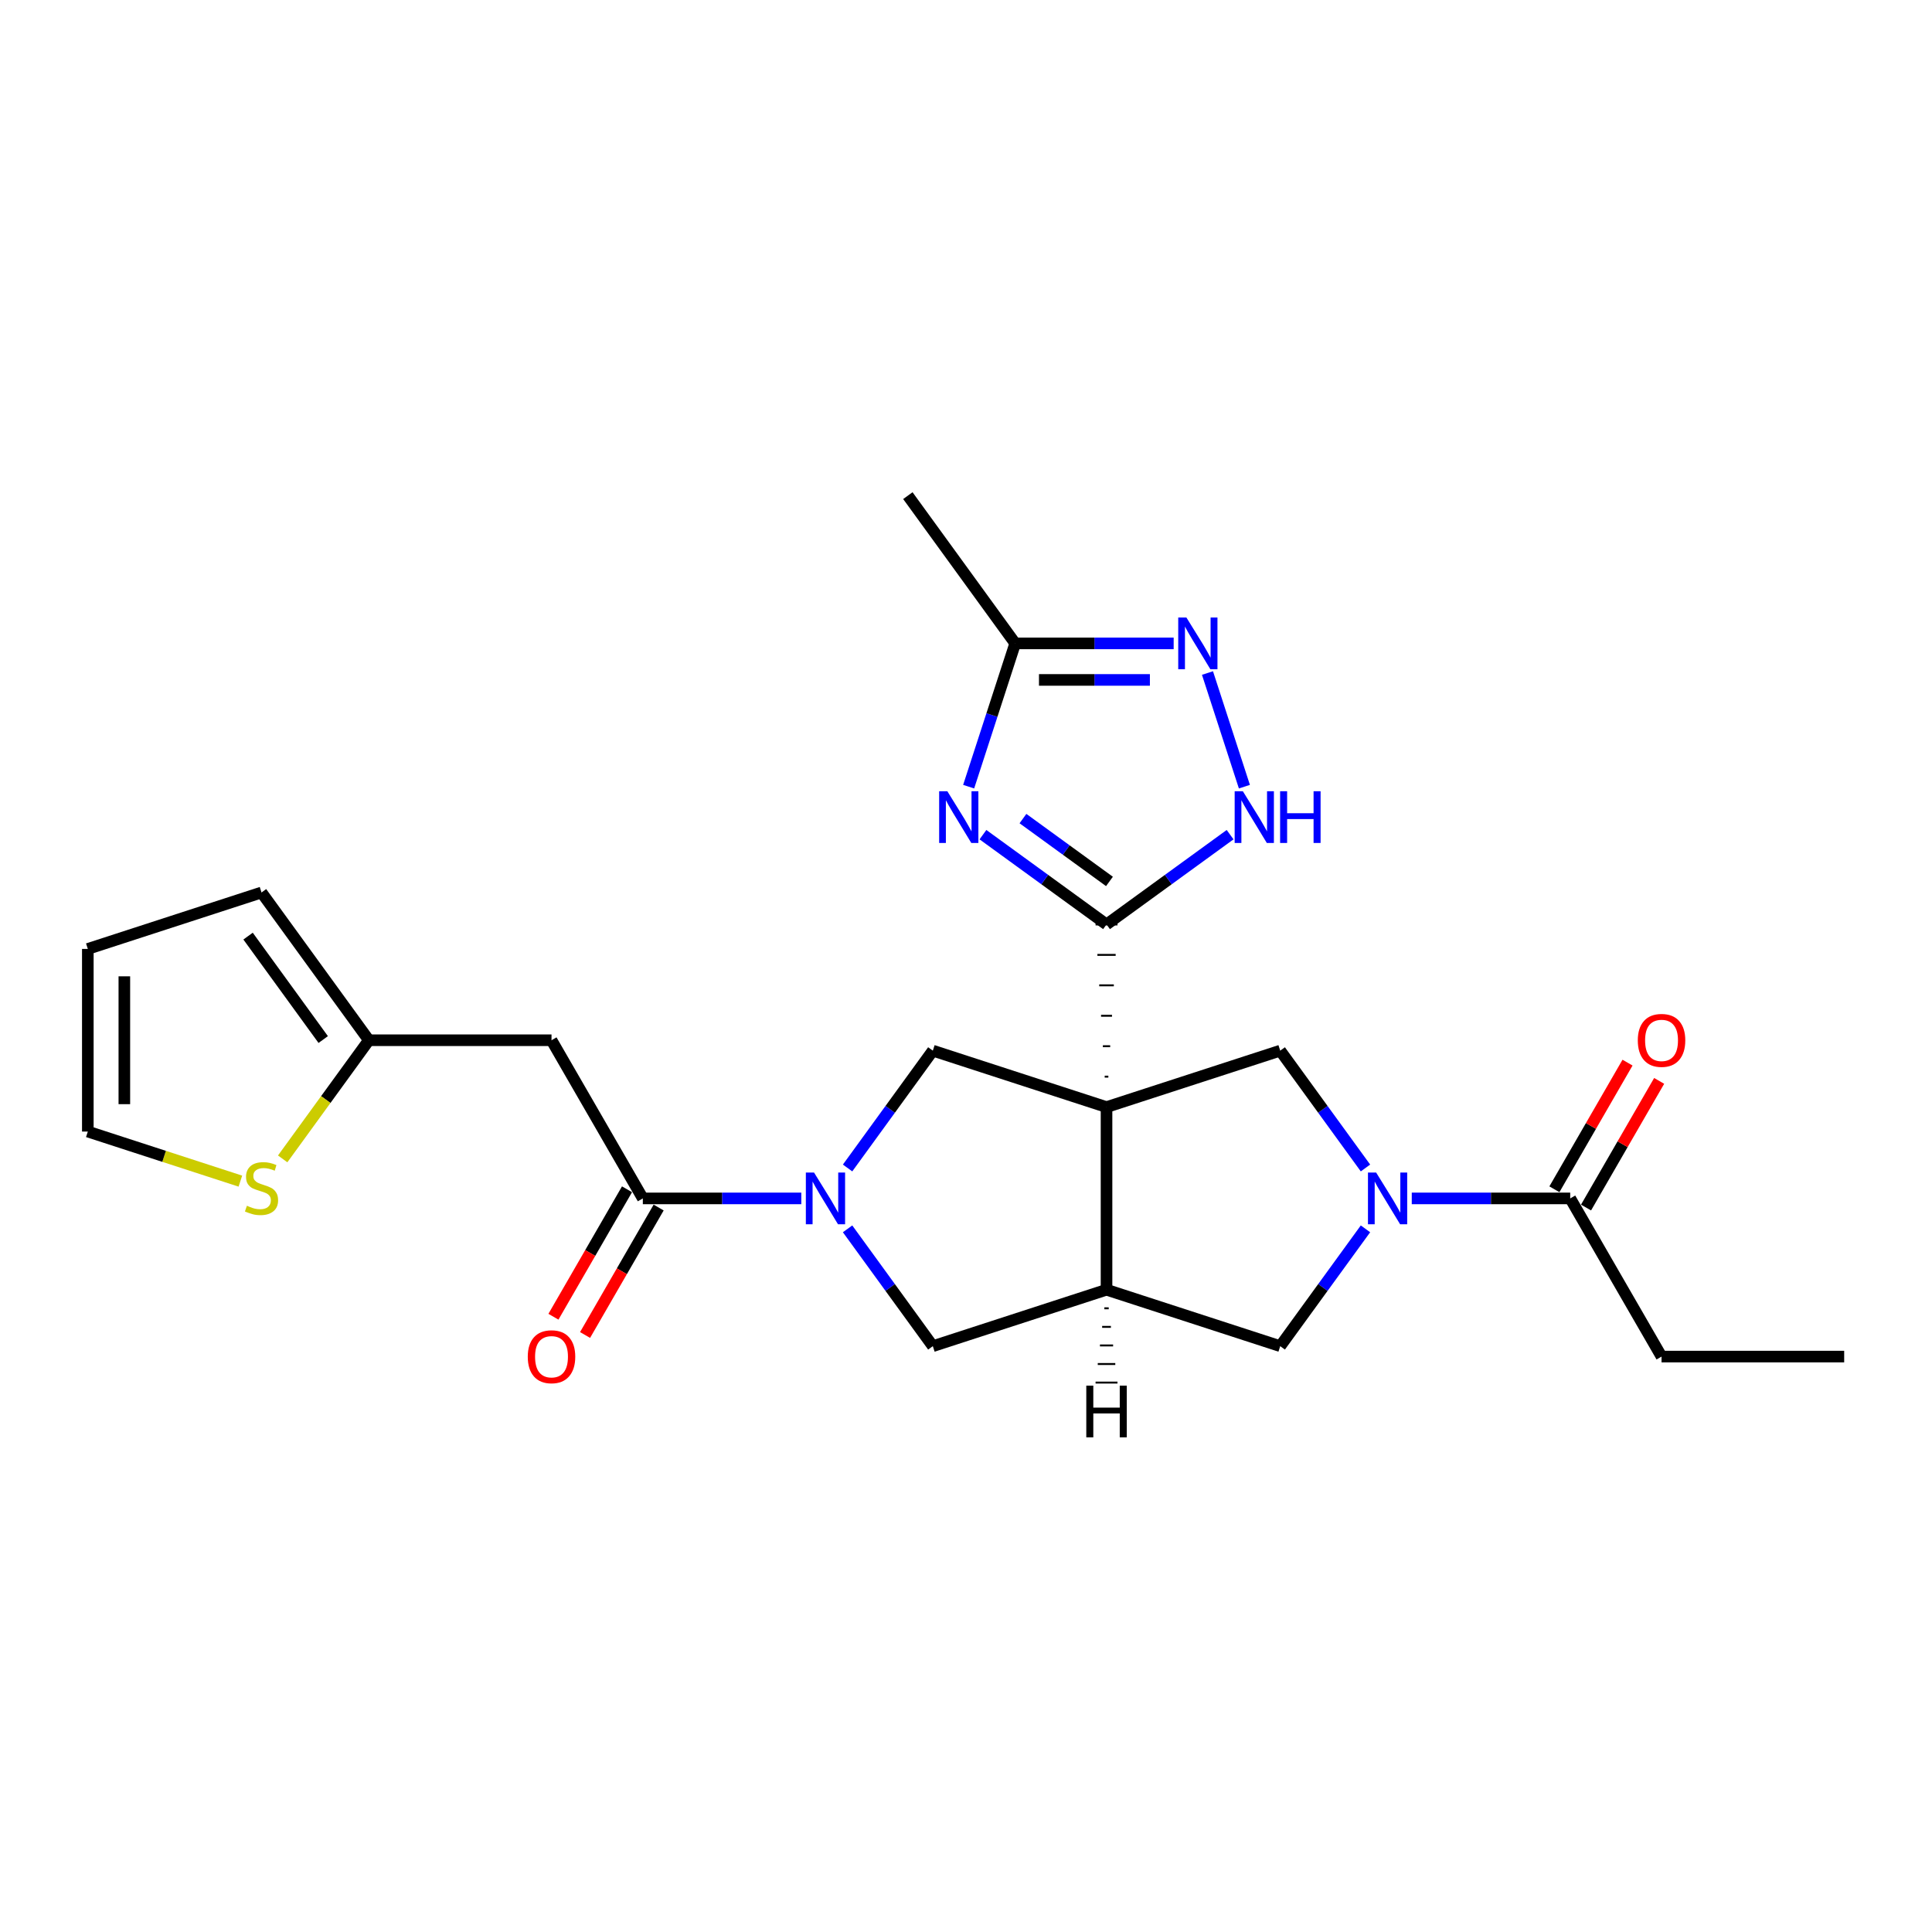 <?xml version='1.0' encoding='iso-8859-1'?>
<svg version='1.1' baseProfile='full'
              xmlns='http://www.w3.org/2000/svg'
                      xmlns:rdkit='http://www.rdkit.org/xml'
                      xmlns:xlink='http://www.w3.org/1999/xlink'
                  xml:space='preserve'
width='1000px' height='1000px' viewBox='0 0 1000 1000'>
<!-- END OF HEADER -->
<rect style='opacity:1.0;fill:#FFFFFF;stroke:none' width='1000' height='1000' x='0' y='0'> </rect>
<path class='bond-0' d='M 573.682,557.273 L 571.791,557.273' style='fill:none;fill-rule:evenodd;stroke:#000000;stroke-width:1.0px;stroke-linecap:butt;stroke-linejoin:miter;stroke-opacity:1' />
<path class='bond-0' d='M 574.627,541.517 L 570.846,541.517' style='fill:none;fill-rule:evenodd;stroke:#000000;stroke-width:1.0px;stroke-linecap:butt;stroke-linejoin:miter;stroke-opacity:1' />
<path class='bond-0' d='M 575.573,525.762 L 569.901,525.762' style='fill:none;fill-rule:evenodd;stroke:#000000;stroke-width:1.0px;stroke-linecap:butt;stroke-linejoin:miter;stroke-opacity:1' />
<path class='bond-0' d='M 576.518,510.006 L 568.955,510.006' style='fill:none;fill-rule:evenodd;stroke:#000000;stroke-width:1.0px;stroke-linecap:butt;stroke-linejoin:miter;stroke-opacity:1' />
<path class='bond-0' d='M 577.463,494.25 L 568.01,494.25' style='fill:none;fill-rule:evenodd;stroke:#000000;stroke-width:1.0px;stroke-linecap:butt;stroke-linejoin:miter;stroke-opacity:1' />
<path class='bond-0' d='M 578.409,478.495 L 567.065,478.495' style='fill:none;fill-rule:evenodd;stroke:#000000;stroke-width:1.0px;stroke-linecap:butt;stroke-linejoin:miter;stroke-opacity:1' />
<path class='bond-3' d='M 572.737,573.029 L 572.737,667.563' style='fill:none;fill-rule:evenodd;stroke:#000000;stroke-width:6px;stroke-linecap:butt;stroke-linejoin:miter;stroke-opacity:1' />
<path class='bond-5' d='M 572.737,573.029 L 482.829,543.816' style='fill:none;fill-rule:evenodd;stroke:#000000;stroke-width:6px;stroke-linecap:butt;stroke-linejoin:miter;stroke-opacity:1' />
<path class='bond-6' d='M 572.737,573.029 L 662.644,543.816' style='fill:none;fill-rule:evenodd;stroke:#000000;stroke-width:6px;stroke-linecap:butt;stroke-linejoin:miter;stroke-opacity:1' />
<path class='bond-1' d='M 572.737,478.495 L 540.755,455.258' style='fill:none;fill-rule:evenodd;stroke:#000000;stroke-width:6px;stroke-linecap:butt;stroke-linejoin:miter;stroke-opacity:1' />
<path class='bond-1' d='M 540.755,455.258 L 508.773,432.022' style='fill:none;fill-rule:evenodd;stroke:#0000FF;stroke-width:6px;stroke-linecap:butt;stroke-linejoin:miter;stroke-opacity:1' />
<path class='bond-1' d='M 574.255,456.228 L 551.868,439.962' style='fill:none;fill-rule:evenodd;stroke:#000000;stroke-width:6px;stroke-linecap:butt;stroke-linejoin:miter;stroke-opacity:1' />
<path class='bond-1' d='M 551.868,439.962 L 529.481,423.697' style='fill:none;fill-rule:evenodd;stroke:#0000FF;stroke-width:6px;stroke-linecap:butt;stroke-linejoin:miter;stroke-opacity:1' />
<path class='bond-7' d='M 572.737,478.495 L 604.718,455.258' style='fill:none;fill-rule:evenodd;stroke:#000000;stroke-width:6px;stroke-linecap:butt;stroke-linejoin:miter;stroke-opacity:1' />
<path class='bond-7' d='M 604.718,455.258 L 636.7,432.022' style='fill:none;fill-rule:evenodd;stroke:#0000FF;stroke-width:6px;stroke-linecap:butt;stroke-linejoin:miter;stroke-opacity:1' />
<path class='bond-10' d='M 501.374,407.179 L 513.422,370.1' style='fill:none;fill-rule:evenodd;stroke:#0000FF;stroke-width:6px;stroke-linecap:butt;stroke-linejoin:miter;stroke-opacity:1' />
<path class='bond-10' d='M 513.422,370.1 L 525.469,333.021' style='fill:none;fill-rule:evenodd;stroke:#000000;stroke-width:6px;stroke-linecap:butt;stroke-linejoin:miter;stroke-opacity:1' />
<path class='bond-2' d='M 438.706,604.546 L 460.768,574.181' style='fill:none;fill-rule:evenodd;stroke:#0000FF;stroke-width:6px;stroke-linecap:butt;stroke-linejoin:miter;stroke-opacity:1' />
<path class='bond-2' d='M 460.768,574.181 L 482.829,543.816' style='fill:none;fill-rule:evenodd;stroke:#000000;stroke-width:6px;stroke-linecap:butt;stroke-linejoin:miter;stroke-opacity:1' />
<path class='bond-8' d='M 414.747,620.296 L 373.738,620.296' style='fill:none;fill-rule:evenodd;stroke:#0000FF;stroke-width:6px;stroke-linecap:butt;stroke-linejoin:miter;stroke-opacity:1' />
<path class='bond-8' d='M 373.738,620.296 L 332.729,620.296' style='fill:none;fill-rule:evenodd;stroke:#000000;stroke-width:6px;stroke-linecap:butt;stroke-linejoin:miter;stroke-opacity:1' />
<path class='bond-26' d='M 438.706,636.045 L 460.768,666.41' style='fill:none;fill-rule:evenodd;stroke:#0000FF;stroke-width:6px;stroke-linecap:butt;stroke-linejoin:miter;stroke-opacity:1' />
<path class='bond-26' d='M 460.768,666.41 L 482.829,696.776' style='fill:none;fill-rule:evenodd;stroke:#000000;stroke-width:6px;stroke-linecap:butt;stroke-linejoin:miter;stroke-opacity:1' />
<path class='bond-12' d='M 572.737,667.563 L 482.829,696.776' style='fill:none;fill-rule:evenodd;stroke:#000000;stroke-width:6px;stroke-linecap:butt;stroke-linejoin:miter;stroke-opacity:1' />
<path class='bond-13' d='M 572.737,667.563 L 662.644,696.776' style='fill:none;fill-rule:evenodd;stroke:#000000;stroke-width:6px;stroke-linecap:butt;stroke-linejoin:miter;stroke-opacity:1' />
<path class='bond-29' d='M 571.602,677.175 L 573.871,677.175' style='fill:none;fill-rule:evenodd;stroke:#000000;stroke-width:1.0px;stroke-linecap:butt;stroke-linejoin:miter;stroke-opacity:1' />
<path class='bond-29' d='M 570.468,686.787 L 575.005,686.787' style='fill:none;fill-rule:evenodd;stroke:#000000;stroke-width:1.0px;stroke-linecap:butt;stroke-linejoin:miter;stroke-opacity:1' />
<path class='bond-29' d='M 569.333,696.4 L 576.14,696.4' style='fill:none;fill-rule:evenodd;stroke:#000000;stroke-width:1.0px;stroke-linecap:butt;stroke-linejoin:miter;stroke-opacity:1' />
<path class='bond-29' d='M 568.199,706.012 L 577.274,706.012' style='fill:none;fill-rule:evenodd;stroke:#000000;stroke-width:1.0px;stroke-linecap:butt;stroke-linejoin:miter;stroke-opacity:1' />
<path class='bond-29' d='M 567.065,715.624 L 578.409,715.624' style='fill:none;fill-rule:evenodd;stroke:#000000;stroke-width:1.0px;stroke-linecap:butt;stroke-linejoin:miter;stroke-opacity:1' />
<path class='bond-4' d='M 706.767,604.546 L 684.706,574.181' style='fill:none;fill-rule:evenodd;stroke:#0000FF;stroke-width:6px;stroke-linecap:butt;stroke-linejoin:miter;stroke-opacity:1' />
<path class='bond-4' d='M 684.706,574.181 L 662.644,543.816' style='fill:none;fill-rule:evenodd;stroke:#000000;stroke-width:6px;stroke-linecap:butt;stroke-linejoin:miter;stroke-opacity:1' />
<path class='bond-14' d='M 730.726,620.296 L 771.735,620.296' style='fill:none;fill-rule:evenodd;stroke:#0000FF;stroke-width:6px;stroke-linecap:butt;stroke-linejoin:miter;stroke-opacity:1' />
<path class='bond-14' d='M 771.735,620.296 L 812.744,620.296' style='fill:none;fill-rule:evenodd;stroke:#000000;stroke-width:6px;stroke-linecap:butt;stroke-linejoin:miter;stroke-opacity:1' />
<path class='bond-25' d='M 706.767,636.045 L 684.706,666.41' style='fill:none;fill-rule:evenodd;stroke:#0000FF;stroke-width:6px;stroke-linecap:butt;stroke-linejoin:miter;stroke-opacity:1' />
<path class='bond-25' d='M 684.706,666.41 L 662.644,696.776' style='fill:none;fill-rule:evenodd;stroke:#000000;stroke-width:6px;stroke-linecap:butt;stroke-linejoin:miter;stroke-opacity:1' />
<path class='bond-9' d='M 644.099,407.179 L 624.987,348.357' style='fill:none;fill-rule:evenodd;stroke:#0000FF;stroke-width:6px;stroke-linecap:butt;stroke-linejoin:miter;stroke-opacity:1' />
<path class='bond-11' d='M 332.729,620.296 L 285.462,538.427' style='fill:none;fill-rule:evenodd;stroke:#000000;stroke-width:6px;stroke-linecap:butt;stroke-linejoin:miter;stroke-opacity:1' />
<path class='bond-17' d='M 324.542,615.569 L 305.499,648.553' style='fill:none;fill-rule:evenodd;stroke:#000000;stroke-width:6px;stroke-linecap:butt;stroke-linejoin:miter;stroke-opacity:1' />
<path class='bond-17' d='M 305.499,648.553 L 286.455,681.538' style='fill:none;fill-rule:evenodd;stroke:#FF0000;stroke-width:6px;stroke-linecap:butt;stroke-linejoin:miter;stroke-opacity:1' />
<path class='bond-17' d='M 340.916,625.023 L 321.873,658.007' style='fill:none;fill-rule:evenodd;stroke:#000000;stroke-width:6px;stroke-linecap:butt;stroke-linejoin:miter;stroke-opacity:1' />
<path class='bond-17' d='M 321.873,658.007 L 302.829,690.991' style='fill:none;fill-rule:evenodd;stroke:#FF0000;stroke-width:6px;stroke-linecap:butt;stroke-linejoin:miter;stroke-opacity:1' />
<path class='bond-27' d='M 607.487,333.021 L 566.478,333.021' style='fill:none;fill-rule:evenodd;stroke:#0000FF;stroke-width:6px;stroke-linecap:butt;stroke-linejoin:miter;stroke-opacity:1' />
<path class='bond-27' d='M 566.478,333.021 L 525.469,333.021' style='fill:none;fill-rule:evenodd;stroke:#000000;stroke-width:6px;stroke-linecap:butt;stroke-linejoin:miter;stroke-opacity:1' />
<path class='bond-27' d='M 595.185,351.928 L 566.478,351.928' style='fill:none;fill-rule:evenodd;stroke:#0000FF;stroke-width:6px;stroke-linecap:butt;stroke-linejoin:miter;stroke-opacity:1' />
<path class='bond-27' d='M 566.478,351.928 L 537.772,351.928' style='fill:none;fill-rule:evenodd;stroke:#000000;stroke-width:6px;stroke-linecap:butt;stroke-linejoin:miter;stroke-opacity:1' />
<path class='bond-23' d='M 525.469,333.021 L 469.904,256.541' style='fill:none;fill-rule:evenodd;stroke:#000000;stroke-width:6px;stroke-linecap:butt;stroke-linejoin:miter;stroke-opacity:1' />
<path class='bond-15' d='M 285.462,538.427 L 190.928,538.427' style='fill:none;fill-rule:evenodd;stroke:#000000;stroke-width:6px;stroke-linecap:butt;stroke-linejoin:miter;stroke-opacity:1' />
<path class='bond-20' d='M 820.931,625.023 L 839.854,592.246' style='fill:none;fill-rule:evenodd;stroke:#000000;stroke-width:6px;stroke-linecap:butt;stroke-linejoin:miter;stroke-opacity:1' />
<path class='bond-20' d='M 839.854,592.246 L 858.778,559.47' style='fill:none;fill-rule:evenodd;stroke:#FF0000;stroke-width:6px;stroke-linecap:butt;stroke-linejoin:miter;stroke-opacity:1' />
<path class='bond-20' d='M 804.557,615.569 L 823.481,582.793' style='fill:none;fill-rule:evenodd;stroke:#000000;stroke-width:6px;stroke-linecap:butt;stroke-linejoin:miter;stroke-opacity:1' />
<path class='bond-20' d='M 823.481,582.793 L 842.404,550.017' style='fill:none;fill-rule:evenodd;stroke:#FF0000;stroke-width:6px;stroke-linecap:butt;stroke-linejoin:miter;stroke-opacity:1' />
<path class='bond-22' d='M 812.744,620.296 L 860.011,702.165' style='fill:none;fill-rule:evenodd;stroke:#000000;stroke-width:6px;stroke-linecap:butt;stroke-linejoin:miter;stroke-opacity:1' />
<path class='bond-16' d='M 190.928,538.427 L 168.618,569.133' style='fill:none;fill-rule:evenodd;stroke:#000000;stroke-width:6px;stroke-linecap:butt;stroke-linejoin:miter;stroke-opacity:1' />
<path class='bond-16' d='M 168.618,569.133 L 146.309,599.839' style='fill:none;fill-rule:evenodd;stroke:#CCCC00;stroke-width:6px;stroke-linecap:butt;stroke-linejoin:miter;stroke-opacity:1' />
<path class='bond-19' d='M 190.928,538.427 L 135.362,461.947' style='fill:none;fill-rule:evenodd;stroke:#000000;stroke-width:6px;stroke-linecap:butt;stroke-linejoin:miter;stroke-opacity:1' />
<path class='bond-19' d='M 167.297,538.068 L 128.401,484.532' style='fill:none;fill-rule:evenodd;stroke:#000000;stroke-width:6px;stroke-linecap:butt;stroke-linejoin:miter;stroke-opacity:1' />
<path class='bond-18' d='M 124.415,611.35 L 84.935,598.522' style='fill:none;fill-rule:evenodd;stroke:#CCCC00;stroke-width:6px;stroke-linecap:butt;stroke-linejoin:miter;stroke-opacity:1' />
<path class='bond-18' d='M 84.935,598.522 L 45.455,585.694' style='fill:none;fill-rule:evenodd;stroke:#000000;stroke-width:6px;stroke-linecap:butt;stroke-linejoin:miter;stroke-opacity:1' />
<path class='bond-28' d='M 45.455,585.694 L 45.455,491.16' style='fill:none;fill-rule:evenodd;stroke:#000000;stroke-width:6px;stroke-linecap:butt;stroke-linejoin:miter;stroke-opacity:1' />
<path class='bond-28' d='M 64.361,571.514 L 64.361,505.34' style='fill:none;fill-rule:evenodd;stroke:#000000;stroke-width:6px;stroke-linecap:butt;stroke-linejoin:miter;stroke-opacity:1' />
<path class='bond-21' d='M 135.362,461.947 L 45.455,491.16' style='fill:none;fill-rule:evenodd;stroke:#000000;stroke-width:6px;stroke-linecap:butt;stroke-linejoin:miter;stroke-opacity:1' />
<path class='bond-24' d='M 860.011,702.165 L 954.545,702.165' style='fill:none;fill-rule:evenodd;stroke:#000000;stroke-width:6px;stroke-linecap:butt;stroke-linejoin:miter;stroke-opacity:1' />
<path  class='atom-2' d='M 490.339 409.543
L 499.112 423.723
Q 499.981 425.122, 501.381 427.655
Q 502.78 430.189, 502.855 430.34
L 502.855 409.543
L 506.41 409.543
L 506.41 436.315
L 502.742 436.315
L 493.326 420.811
Q 492.23 418.996, 491.057 416.916
Q 489.923 414.837, 489.583 414.194
L 489.583 436.315
L 486.104 436.315
L 486.104 409.543
L 490.339 409.543
' fill='#0000FF'/>
<path  class='atom-3' d='M 421.346 606.91
L 430.118 621.09
Q 430.988 622.489, 432.387 625.023
Q 433.786 627.556, 433.862 627.707
L 433.862 606.91
L 437.416 606.91
L 437.416 633.682
L 433.748 633.682
L 424.333 618.178
Q 423.236 616.363, 422.064 614.283
Q 420.93 612.204, 420.589 611.561
L 420.589 633.682
L 417.11 633.682
L 417.11 606.91
L 421.346 606.91
' fill='#0000FF'/>
<path  class='atom-5' d='M 712.292 606.91
L 721.065 621.09
Q 721.935 622.489, 723.334 625.023
Q 724.733 627.556, 724.808 627.707
L 724.808 606.91
L 728.363 606.91
L 728.363 633.682
L 724.695 633.682
L 715.279 618.178
Q 714.183 616.363, 713.01 614.283
Q 711.876 612.204, 711.536 611.561
L 711.536 633.682
L 708.057 633.682
L 708.057 606.91
L 712.292 606.91
' fill='#0000FF'/>
<path  class='atom-8' d='M 643.299 409.543
L 652.071 423.723
Q 652.941 425.122, 654.34 427.655
Q 655.739 430.189, 655.815 430.34
L 655.815 409.543
L 659.369 409.543
L 659.369 436.315
L 655.701 436.315
L 646.286 420.811
Q 645.189 418.996, 644.017 416.916
Q 642.883 414.837, 642.542 414.194
L 642.542 436.315
L 639.063 436.315
L 639.063 409.543
L 643.299 409.543
' fill='#0000FF'/>
<path  class='atom-8' d='M 662.584 409.543
L 666.214 409.543
L 666.214 420.925
L 679.902 420.925
L 679.902 409.543
L 683.532 409.543
L 683.532 436.315
L 679.902 436.315
L 679.902 423.95
L 666.214 423.95
L 666.214 436.315
L 662.584 436.315
L 662.584 409.543
' fill='#0000FF'/>
<path  class='atom-10' d='M 614.086 319.635
L 622.859 333.815
Q 623.728 335.214, 625.127 337.748
Q 626.527 340.281, 626.602 340.433
L 626.602 319.635
L 630.157 319.635
L 630.157 346.407
L 626.489 346.407
L 617.073 330.904
Q 615.977 329.089, 614.804 327.009
Q 613.67 324.929, 613.33 324.286
L 613.33 346.407
L 609.851 346.407
L 609.851 319.635
L 614.086 319.635
' fill='#0000FF'/>
<path  class='atom-17' d='M 127.799 624.095
Q 128.102 624.209, 129.35 624.738
Q 130.597 625.268, 131.959 625.608
Q 133.358 625.91, 134.719 625.91
Q 137.253 625.91, 138.727 624.7
Q 140.202 623.453, 140.202 621.297
Q 140.202 619.822, 139.446 618.915
Q 138.727 618.007, 137.593 617.516
Q 136.459 617.024, 134.568 616.457
Q 132.186 615.739, 130.749 615.058
Q 129.35 614.377, 128.329 612.94
Q 127.345 611.503, 127.345 609.083
Q 127.345 605.718, 129.614 603.638
Q 131.921 601.558, 136.459 601.558
Q 139.559 601.558, 143.076 603.033
L 142.206 605.945
Q 138.992 604.621, 136.572 604.621
Q 133.963 604.621, 132.526 605.718
Q 131.089 606.777, 131.127 608.63
Q 131.127 610.066, 131.845 610.936
Q 132.602 611.806, 133.66 612.297
Q 134.757 612.789, 136.572 613.356
Q 138.992 614.113, 140.429 614.869
Q 141.866 615.625, 142.887 617.175
Q 143.946 618.688, 143.946 621.297
Q 143.946 625.003, 141.45 627.007
Q 138.992 628.973, 134.87 628.973
Q 132.488 628.973, 130.673 628.444
Q 128.896 627.952, 126.778 627.083
L 127.799 624.095
' fill='#CCCC00'/>
<path  class='atom-18' d='M 273.173 702.241
Q 273.173 695.812, 276.349 692.22
Q 279.525 688.628, 285.462 688.628
Q 291.399 688.628, 294.575 692.22
Q 297.751 695.812, 297.751 702.241
Q 297.751 708.745, 294.537 712.45
Q 291.323 716.118, 285.462 716.118
Q 279.563 716.118, 276.349 712.45
Q 273.173 708.782, 273.173 702.241
M 285.462 713.093
Q 289.546 713.093, 291.739 710.37
Q 293.97 707.61, 293.97 702.241
Q 293.97 696.984, 291.739 694.337
Q 289.546 691.653, 285.462 691.653
Q 281.378 691.653, 279.147 694.3
Q 276.954 696.947, 276.954 702.241
Q 276.954 707.648, 279.147 710.37
Q 281.378 713.093, 285.462 713.093
' fill='#FF0000'/>
<path  class='atom-21' d='M 847.722 538.502
Q 847.722 532.074, 850.898 528.482
Q 854.074 524.89, 860.011 524.89
Q 865.948 524.89, 869.124 528.482
Q 872.301 532.074, 872.301 538.502
Q 872.301 545.006, 869.087 548.712
Q 865.872 552.38, 860.011 552.38
Q 854.112 552.38, 850.898 548.712
Q 847.722 545.044, 847.722 538.502
M 860.011 549.355
Q 864.095 549.355, 866.288 546.632
Q 868.519 543.872, 868.519 538.502
Q 868.519 533.246, 866.288 530.599
Q 864.095 527.915, 860.011 527.915
Q 855.927 527.915, 853.696 530.562
Q 851.503 533.209, 851.503 538.502
Q 851.503 543.91, 853.696 546.632
Q 855.927 549.355, 860.011 549.355
' fill='#FF0000'/>
<path  class='atom-26' d='M 562.262 717.2
L 565.892 717.2
L 565.892 728.582
L 579.581 728.582
L 579.581 717.2
L 583.211 717.2
L 583.211 743.972
L 579.581 743.972
L 579.581 731.607
L 565.892 731.607
L 565.892 743.972
L 562.262 743.972
L 562.262 717.2
' fill='#000000'/>
</svg>
